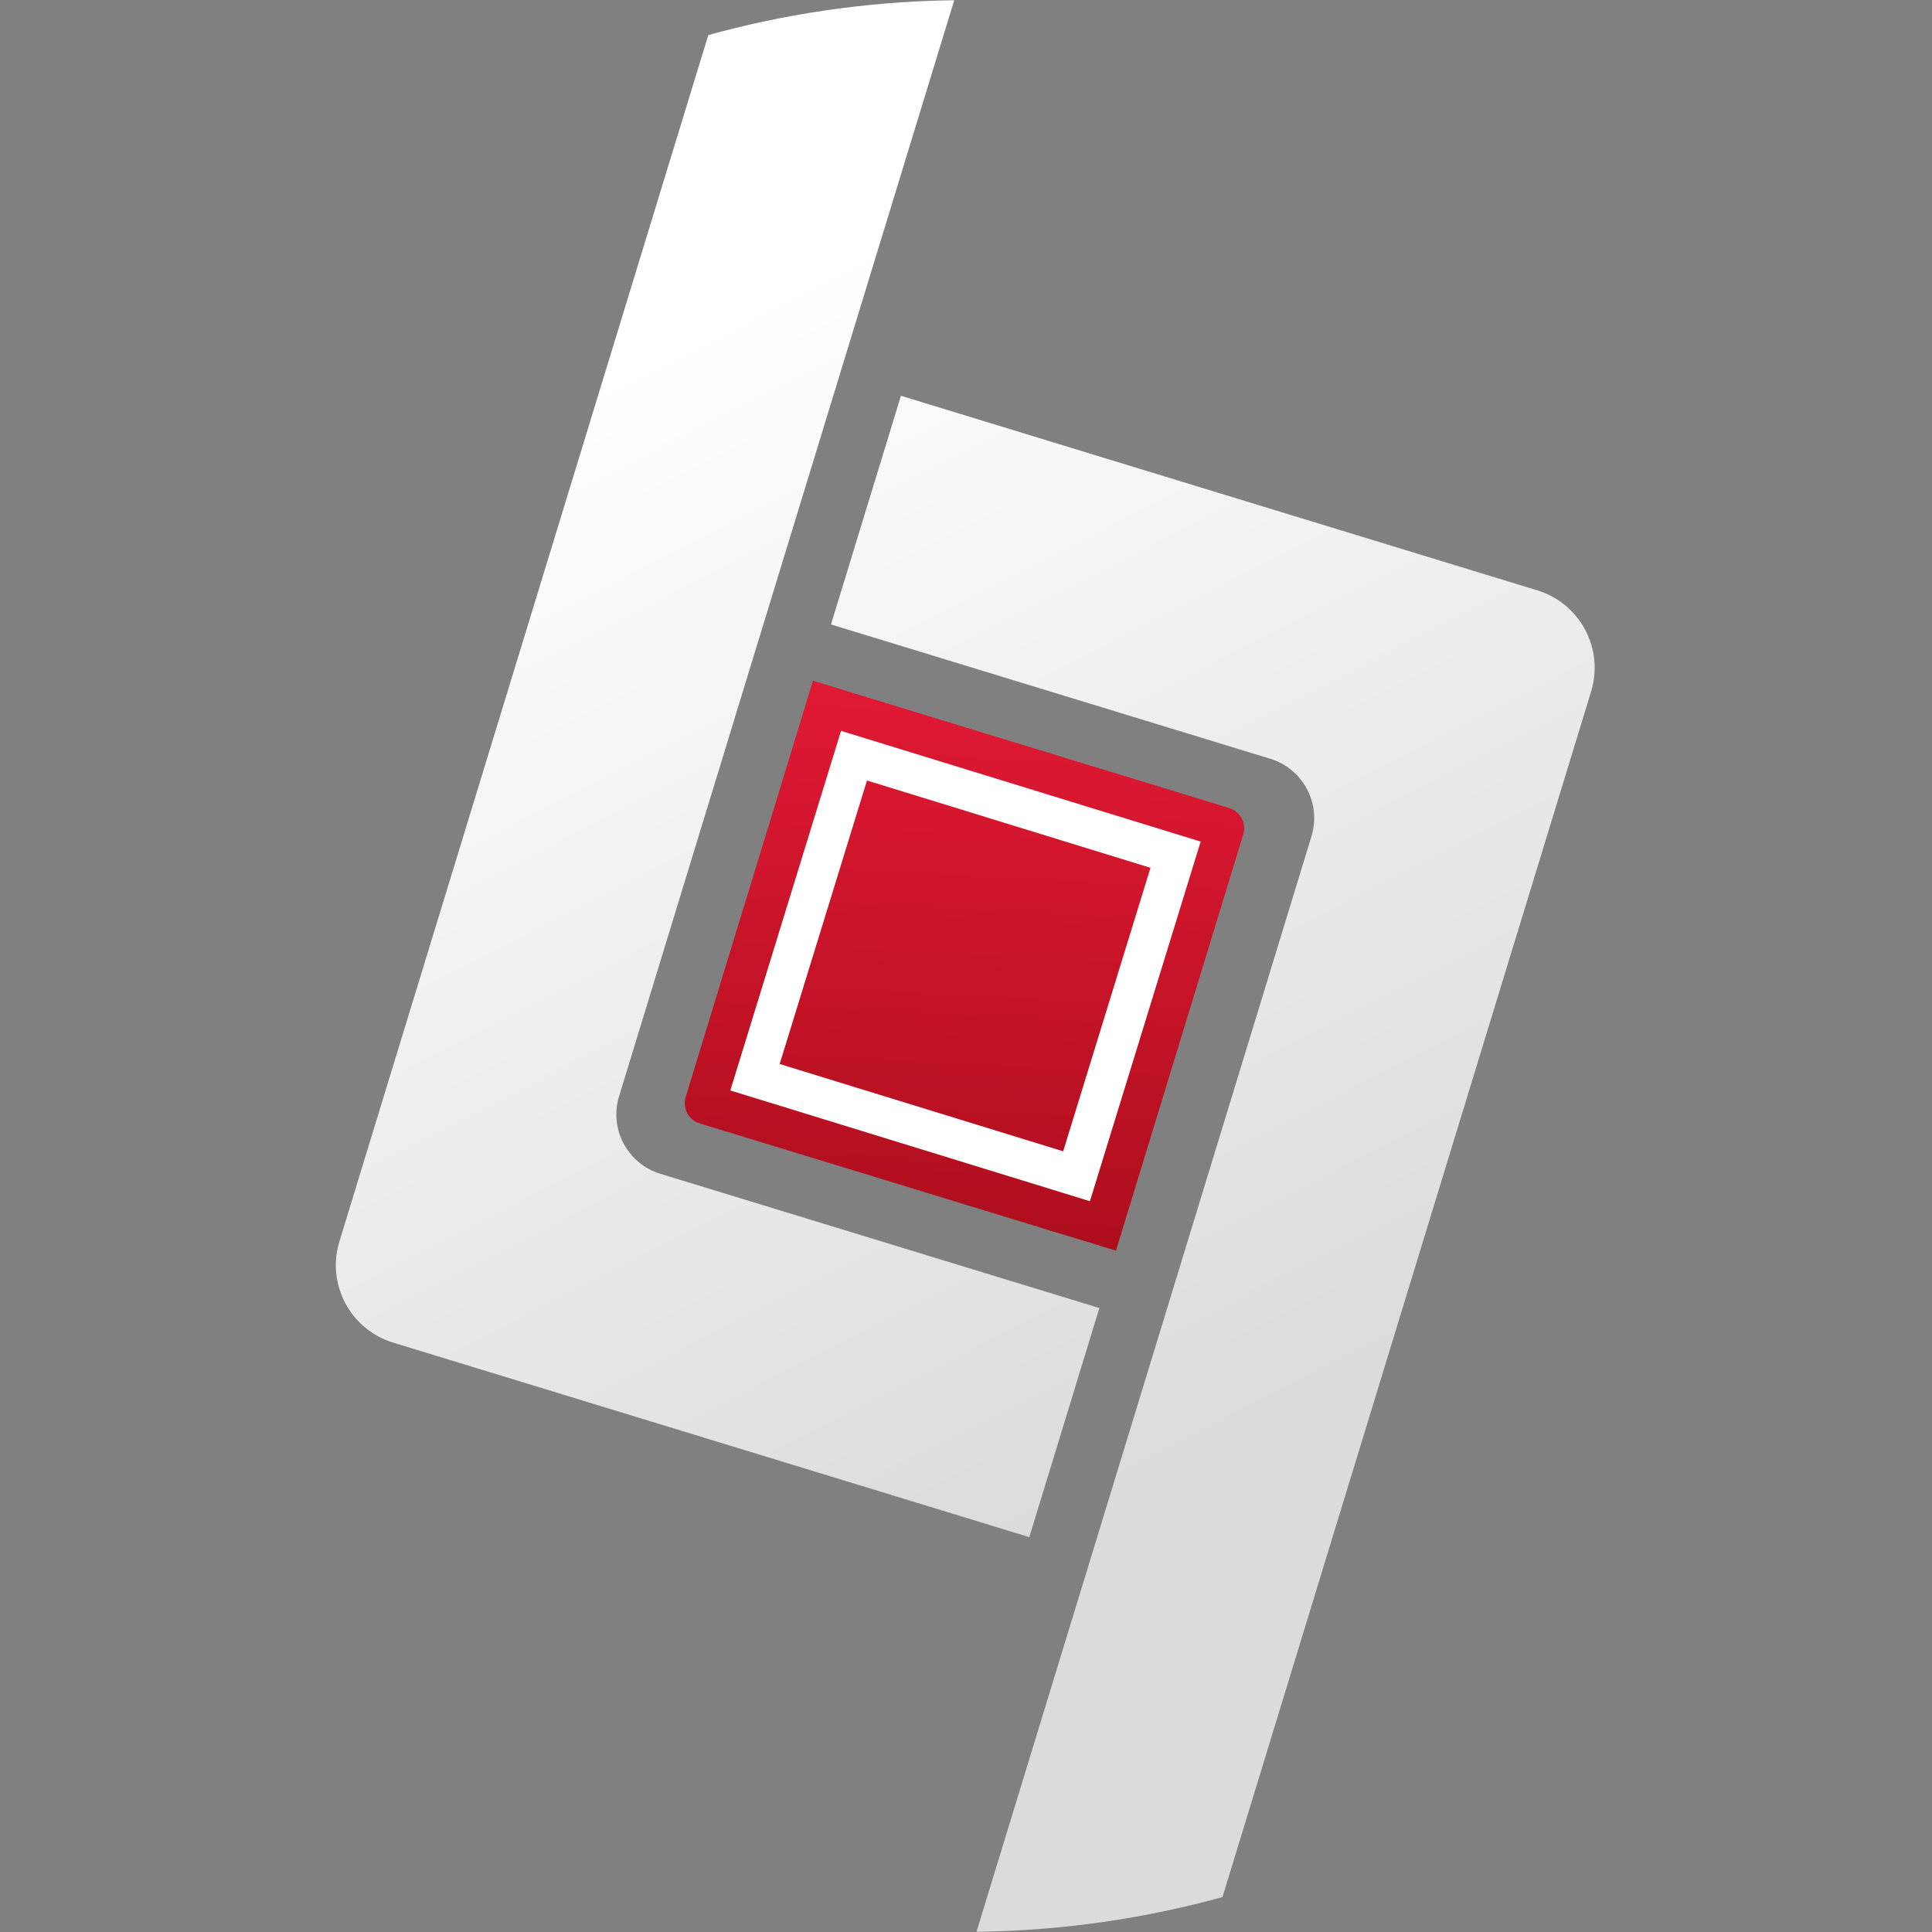 <?xml version="1.0" encoding="UTF-8" standalone="no"?>
<!DOCTYPE svg PUBLIC "-//W3C//DTD SVG 1.1//EN" "http://www.w3.org/Graphics/SVG/1.1/DTD/svg11.dtd">
<svg width="100%" height="100%" viewBox="0 0 3579 3579" version="1.1" xmlns="http://www.w3.org/2000/svg" xmlns:xlink="http://www.w3.org/1999/xlink" xml:space="preserve" xmlns:serif="http://www.serif.com/" style="fill-rule:evenodd;clip-rule:evenodd;stroke-linejoin:round;stroke-miterlimit:2;">
    <rect x="0" y="0" width="3579" height="3579" fill="#808080" stroke="none"/>
    <g transform="matrix(1,0,0,1,-3919,-5218.33)">
        <g id="LOGO---BLANC" serif:id="LOGO - BLANC" transform="matrix(1,0,0,1,3954.43,5253.76)">
            <rect x="-35.433" y="-35.433" width="3578.74" height="3578.74" style="fill:none;"/>
            <clipPath id="_clip1">
                <rect x="-35.433" y="-35.433" width="3578.74" height="3578.74"/>
            </clipPath>
            <g clip-path="url(#_clip1)">
                <g transform="matrix(1.031,1.14477e-16,-1.14477e-16,1.031,-147.145,-136.132)">
                    <circle cx="1843.37" cy="1833.37" r="1735.37" style="fill:none;"/>
                    <clipPath id="_clip2">
                        <circle cx="1843.37" cy="1833.37" r="1735.37"/>
                    </clipPath>
                    <g clip-path="url(#_clip2)">
                        <g transform="matrix(0.824,-0.436,0.436,0.824,-398.209,1152.13)">
                            <g transform="matrix(1,0,0,1,28.514,16.159)">
                                <g transform="matrix(1.339,0,0,1.339,-980.432,-993.993)">
                                    <path d="M2040.73,1586.81C2040.73,1586.81 2393.04,1937.74 2484.64,2028.98C2490.35,2034.67 2493.57,2042.4 2493.59,2050.47C2493.61,2058.54 2490.42,2066.28 2484.72,2072C2393.48,2163.6 2042.55,2515.91 2042.55,2515.91C2042.55,2515.91 1690.24,2164.98 1598.64,2073.74C1592.93,2068.05 1589.7,2060.32 1589.69,2052.25C1589.67,2044.18 1592.86,2036.44 1598.56,2030.72C1689.8,1939.12 2040.73,1586.81 2040.73,1586.81Z" style="fill:url(#_Linear3);"/>
                                </g>
                                <g transform="matrix(1.106,0,0,1.106,-503.27,-514.559)">
                                    <path d="M2041.64,1587.72L2505.28,2051.36L2041.64,2515L1578,2051.36L2041.64,1587.72Z" style="fill:white;"/>
                                </g>
                                <g transform="matrix(0.872,0,0,0.872,-26.108,-35.126)">
                                    <path d="M2041.64,1587.72L2505.28,2051.36L2041.64,2515L1578,2051.36L2041.64,1587.72Z" style="fill:url(#_Linear4);"/>
                                </g>
                            </g>
                            <g transform="matrix(0.757,-5.55112e-17,5.55112e-17,0.757,426.714,420.685)">
                                <g transform="matrix(-1.28,0,0,1.28,3037.5,-601.483)">
                                    <path d="M556.015,800.191C556.015,800.191 -109.564,1463.16 -381.929,1734.45C-444.949,1797.23 -445.149,1899.2 -382.377,1962.22C30.46,2376.68 1426.57,3778.3 1426.57,3778.3L1854.65,3573.63C1854.65,3573.63 590.752,2304.75 243.948,1956.58C220.847,1933.39 207.905,1901.97 207.969,1869.24C208.034,1836.5 221.099,1805.13 244.292,1782.03C439.089,1588 891.681,1137.18 891.681,1137.18L556.015,800.191Z" style="fill:url(#_Linear5);"/>
                                </g>
                                <g transform="matrix(1.292,5.73857e-16,5.73857e-16,-1.292,363.756,4188.7)">
                                    <path d="M690.307,808.402C690.307,808.402 31.162,1464.96 -238.568,1733.63C-268.538,1763.48 -285.422,1804.02 -285.505,1846.32C-285.588,1888.62 -268.864,1929.22 -239.012,1959.19C172.525,2372.35 1571.65,3776.99 1571.65,3776.99L1975.94,3554.58C1975.94,3554.58 725.384,2299.09 382.042,1954.4C334.383,1906.55 334.535,1829.13 382.382,1781.47C575.314,1589.29 1023.48,1142.89 1023.48,1142.89L690.307,808.402Z" style="fill:url(#_Linear6);"/>
                                </g>
                            </g>
                        </g>
                    </g>
                </g>
            </g>
        </g>
    </g>
    <defs>
        <linearGradient id="_Linear3" x1="0" y1="0" x2="1" y2="0" gradientUnits="userSpaceOnUse" gradientTransform="matrix(-1006.62,1642.86,-1642.86,-1006.62,2379.69,1690.09)"><stop offset="0" style="stop-color:rgb(230,26,54);stop-opacity:1"/><stop offset="1" style="stop-color:rgb(108,0,0);stop-opacity:1"/></linearGradient>
        <linearGradient id="_Linear4" x1="0" y1="0" x2="1" y2="0" gradientUnits="userSpaceOnUse" gradientTransform="matrix(-1546.28,2523.63,-2523.63,-1546.28,2560.93,1496.41)"><stop offset="0" style="stop-color:rgb(230,26,54);stop-opacity:1"/><stop offset="1" style="stop-color:rgb(108,0,0);stop-opacity:1"/></linearGradient>
        <linearGradient id="_Linear5" x1="0" y1="0" x2="1" y2="0" gradientUnits="userSpaceOnUse" gradientTransform="matrix(-1.49173e-13,2436.18,2436.18,1.49173e-13,1057.22,502.908)"><stop offset="0" style="stop-color:white;stop-opacity:1"/><stop offset="1" style="stop-color:rgb(219,219,219);stop-opacity:1"/></linearGradient>
        <linearGradient id="_Linear6" x1="0" y1="0" x2="1" y2="0" gradientUnits="userSpaceOnUse" gradientTransform="matrix(1.4773e-13,-2412.62,-2412.62,-1.4773e-13,946.583,3222.62)"><stop offset="0" style="stop-color:white;stop-opacity:1"/><stop offset="1" style="stop-color:rgb(219,219,219);stop-opacity:1"/></linearGradient>
    </defs>
</svg>
